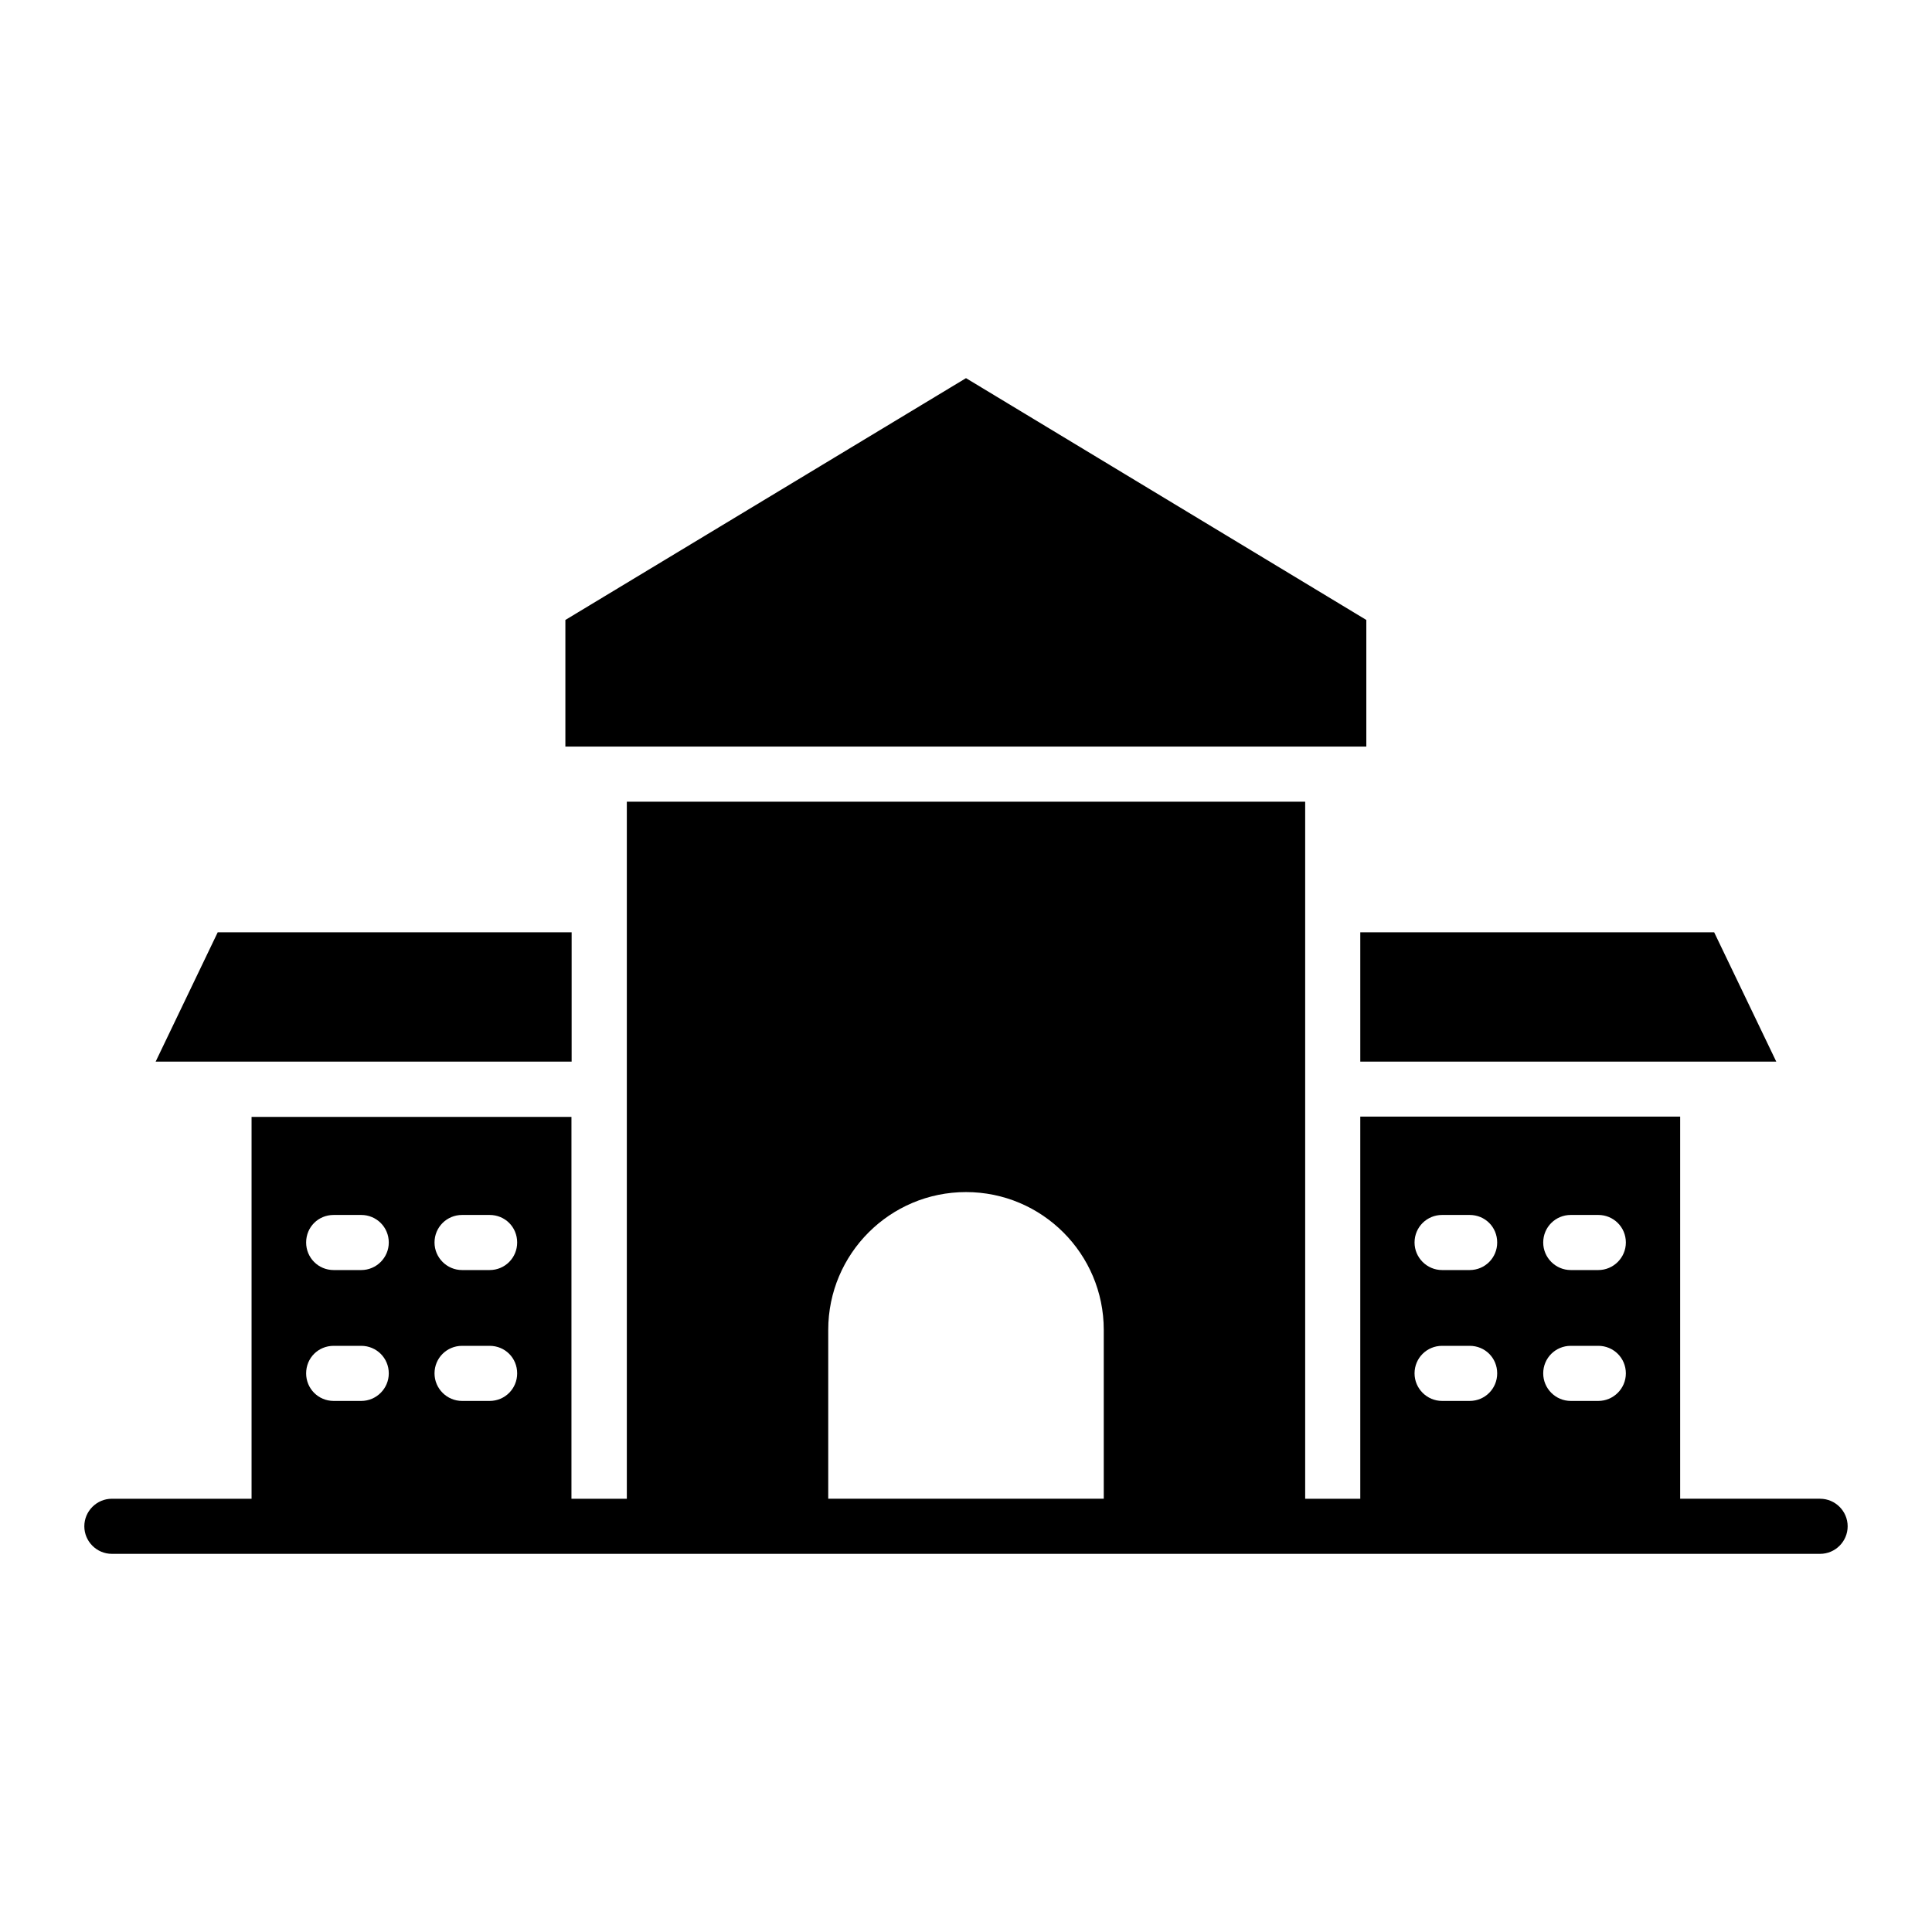 <?xml version="1.0" encoding="UTF-8"?>
<!-- Uploaded to: ICON Repo, www.iconrepo.com, Generator: ICON Repo Mixer Tools -->
<svg fill="#000000" width="800px" height="800px" version="1.1" viewBox="144 144 512 512" xmlns="http://www.w3.org/2000/svg">
 <g>
  <path d="m626.35 541.18h-37.09v-101.27l-84.773 0.004v101.27h-14.602v-184.73h-179.77v184.73h-14.676v-101.2h-84.773v101.2h-37.02c-4.016 0-7.301 3.285-7.301 7.301s3.285 7.301 7.301 7.301h452.7c4.016 0 7.301-3.285 7.301-7.301 0-4.012-3.285-7.301-7.301-7.301zm-386.62-25.918h-7.301c-4.09 0-7.301-3.285-7.301-7.301 0-4.09 3.211-7.301 7.301-7.301h7.301c4.016 0 7.301 3.211 7.301 7.301 0 4.016-3.285 7.301-7.301 7.301zm0-34.684h-7.301c-4.09 0-7.301-3.285-7.301-7.301 0-4.09 3.211-7.301 7.301-7.301h7.301c4.016 0 7.301 3.211 7.301 7.301 0 4.016-3.285 7.301-7.301 7.301zm34.023 34.684h-7.301c-4.016 0-7.301-3.285-7.301-7.301 0-4.09 3.285-7.301 7.301-7.301h7.301c4.09 0 7.301 3.211 7.301 7.301 0 4.016-3.211 7.301-7.301 7.301zm0-34.684h-7.301c-4.016 0-7.301-3.285-7.301-7.301 0-4.09 3.285-7.301 7.301-7.301h7.301c4.09 0 7.301 3.211 7.301 7.301 0 4.016-3.211 7.301-7.301 7.301zm89.738 60.602v-44.758c0-20.152 16.355-36.508 36.508-36.508s36.508 16.355 36.508 36.508v44.758zm169.98-25.918h-7.301c-4.016 0-7.301-3.285-7.301-7.301 0-4.09 3.285-7.301 7.301-7.301h7.301c4.09 0 7.301 3.211 7.301 7.301 0 4.016-3.211 7.301-7.301 7.301zm0-34.684h-7.301c-4.016 0-7.301-3.285-7.301-7.301 0-4.09 3.285-7.301 7.301-7.301h7.301c4.09 0 7.301 3.211 7.301 7.301 0 4.016-3.211 7.301-7.301 7.301zm34.098 34.684h-7.301c-4.016 0-7.301-3.285-7.301-7.301 0-4.09 3.285-7.301 7.301-7.301h7.301c4.016 0 7.301 3.211 7.301 7.301 0 4.016-3.285 7.301-7.301 7.301zm0-34.684h-7.301c-4.016 0-7.301-3.285-7.301-7.301 0-4.09 3.285-7.301 7.301-7.301h7.301c4.016 0 7.301 3.211 7.301 7.301 0 4.016-3.285 7.301-7.301 7.301z"/>
  <path d="m506.09 341.85v-33.555l-106.09-64.082-106.17 64.082v33.555h212.26z"/>
  <path d="m295.49 391.07h-93.793l-16.449 34.27h110.24z"/>
  <path d="m504.49 425.34h110.24l-16.457-34.27h-93.785z"/>
 </g>
</svg>